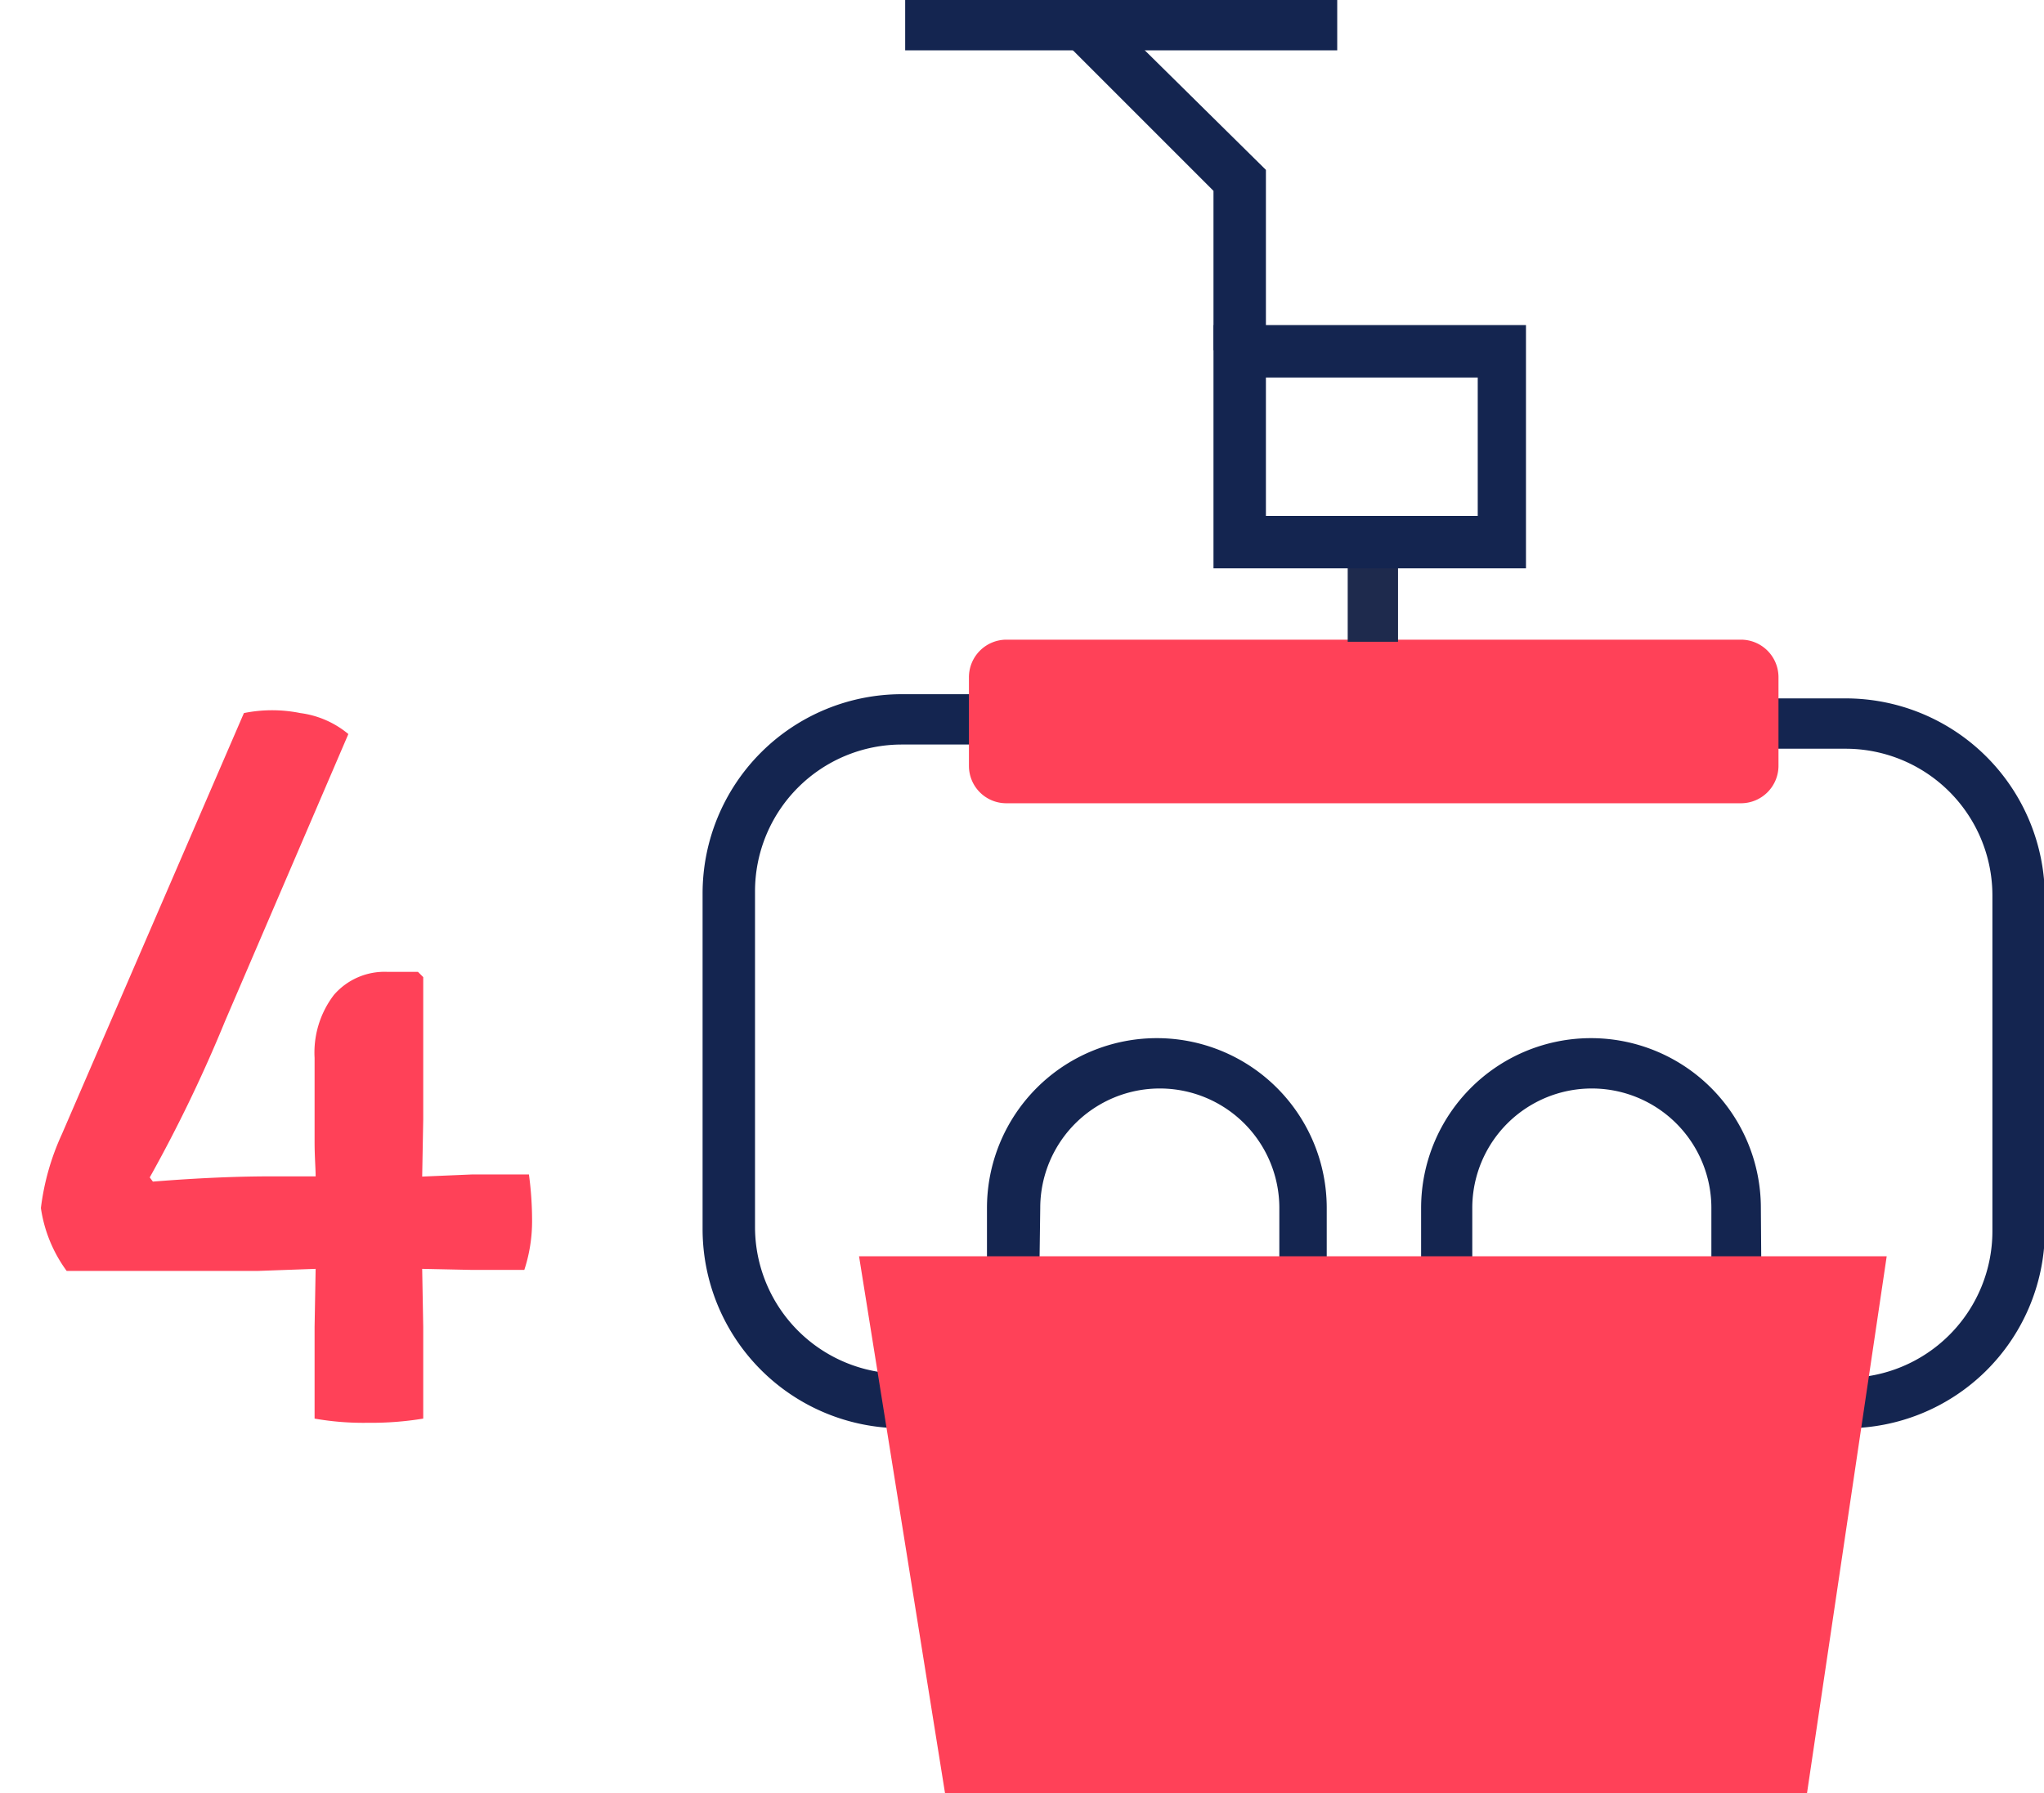 <svg id="Livello_1" data-name="Livello 1" xmlns="http://www.w3.org/2000/svg" viewBox="0 0 97.46 85.5"><defs><style>.cls-1{fill:#142550;}.cls-2{fill:#ff4158;}.cls-3{fill:#1e2a4d;}.cls-4{isolation:isolate;}</style></defs><title>Seggiovia_</title><path class="cls-1" d="M63.36,63.1H47.06V57.6a8.1,8.1,0,1,1,16.2,0v5.5Zm-13.8-2.5H61v-3a5.7,5.7,0,1,0-11.4,0h0Z"/><path class="cls-1" d="M84,63.1H67.76V57.6a8.1,8.1,0,1,1,16.2,0Zm-13.8-2.5h11.4v-3a5.7,5.7,0,0,0-11.4,0Z"/><path class="cls-1" d="M88,68.1V65.7a7,7,0,0,0,7-7h0v-16a7,7,0,0,0-7-7h-4.3V33.3H88a9.5,9.5,0,0,1,9.5,9.5v16A9.46,9.46,0,0,1,88,68.1Z"/><path class="cls-1" d="M43,68.1a9.5,9.5,0,0,1-9.5-9.5v-16A9.5,9.5,0,0,1,43,33.1h4.3v2.4H43a7,7,0,0,0-7,7v16a7,7,0,0,0,7,7h0Z"/><polygon class="cls-2" points="86.16 85.5 45.06 85.5 40.96 59.9 89.96 59.9 86.16 85.5"/><path class="cls-2" d="M83,38.3H48a1.78,1.78,0,0,1-1.8-1.78V32.3a1.79,1.79,0,0,1,1.78-1.8H83a1.79,1.79,0,0,1,1.8,1.78V36.5A1.79,1.79,0,0,1,83,38.3Z"/><rect class="cls-3" x="64.26" y="24.9" width="2.4" height="5.7"/><path class="cls-1" d="M72.86,27.1h-15V15.5h14.9V27.1Zm-12.5-2.5h10.1V18H60.36Z"/><polygon class="cls-1" points="60.36 16.7 57.86 16.7 57.86 9.1 50.86 2.1 52.56 0.4 60.36 8.1 60.36 16.7"/><rect class="cls-1" x="43.16" width="20.6" height="2.4"/><g class="cls-4"><path class="cls-2" d="M20.13,60.5l.05,2.77v4.37a15.25,15.25,0,0,1-2.64.2,13.41,13.41,0,0,1-2.54-.2V63.27l.05-2.77-2.78.1H3.18a6.69,6.69,0,0,1-1.23-3,11.86,11.86,0,0,1,1-3.52l8.68-20.08a6.78,6.78,0,0,1,2.69,0,4.48,4.48,0,0,1,2.29,1L10.73,48.69a68.14,68.14,0,0,1-3.59,7.45l.15.2q3.24-.26,5.86-.25h1.9c0-.38-.05-.93-.05-1.65v-4a4.53,4.53,0,0,1,.92-3,3.19,3.19,0,0,1,2.57-1.1h1.44l.25.25v6.78l-.05,2.73L22.49,56h2.73a16.31,16.31,0,0,1,.15,2.24A7.44,7.44,0,0,1,25,60.55H22.49Z"/></g></svg>